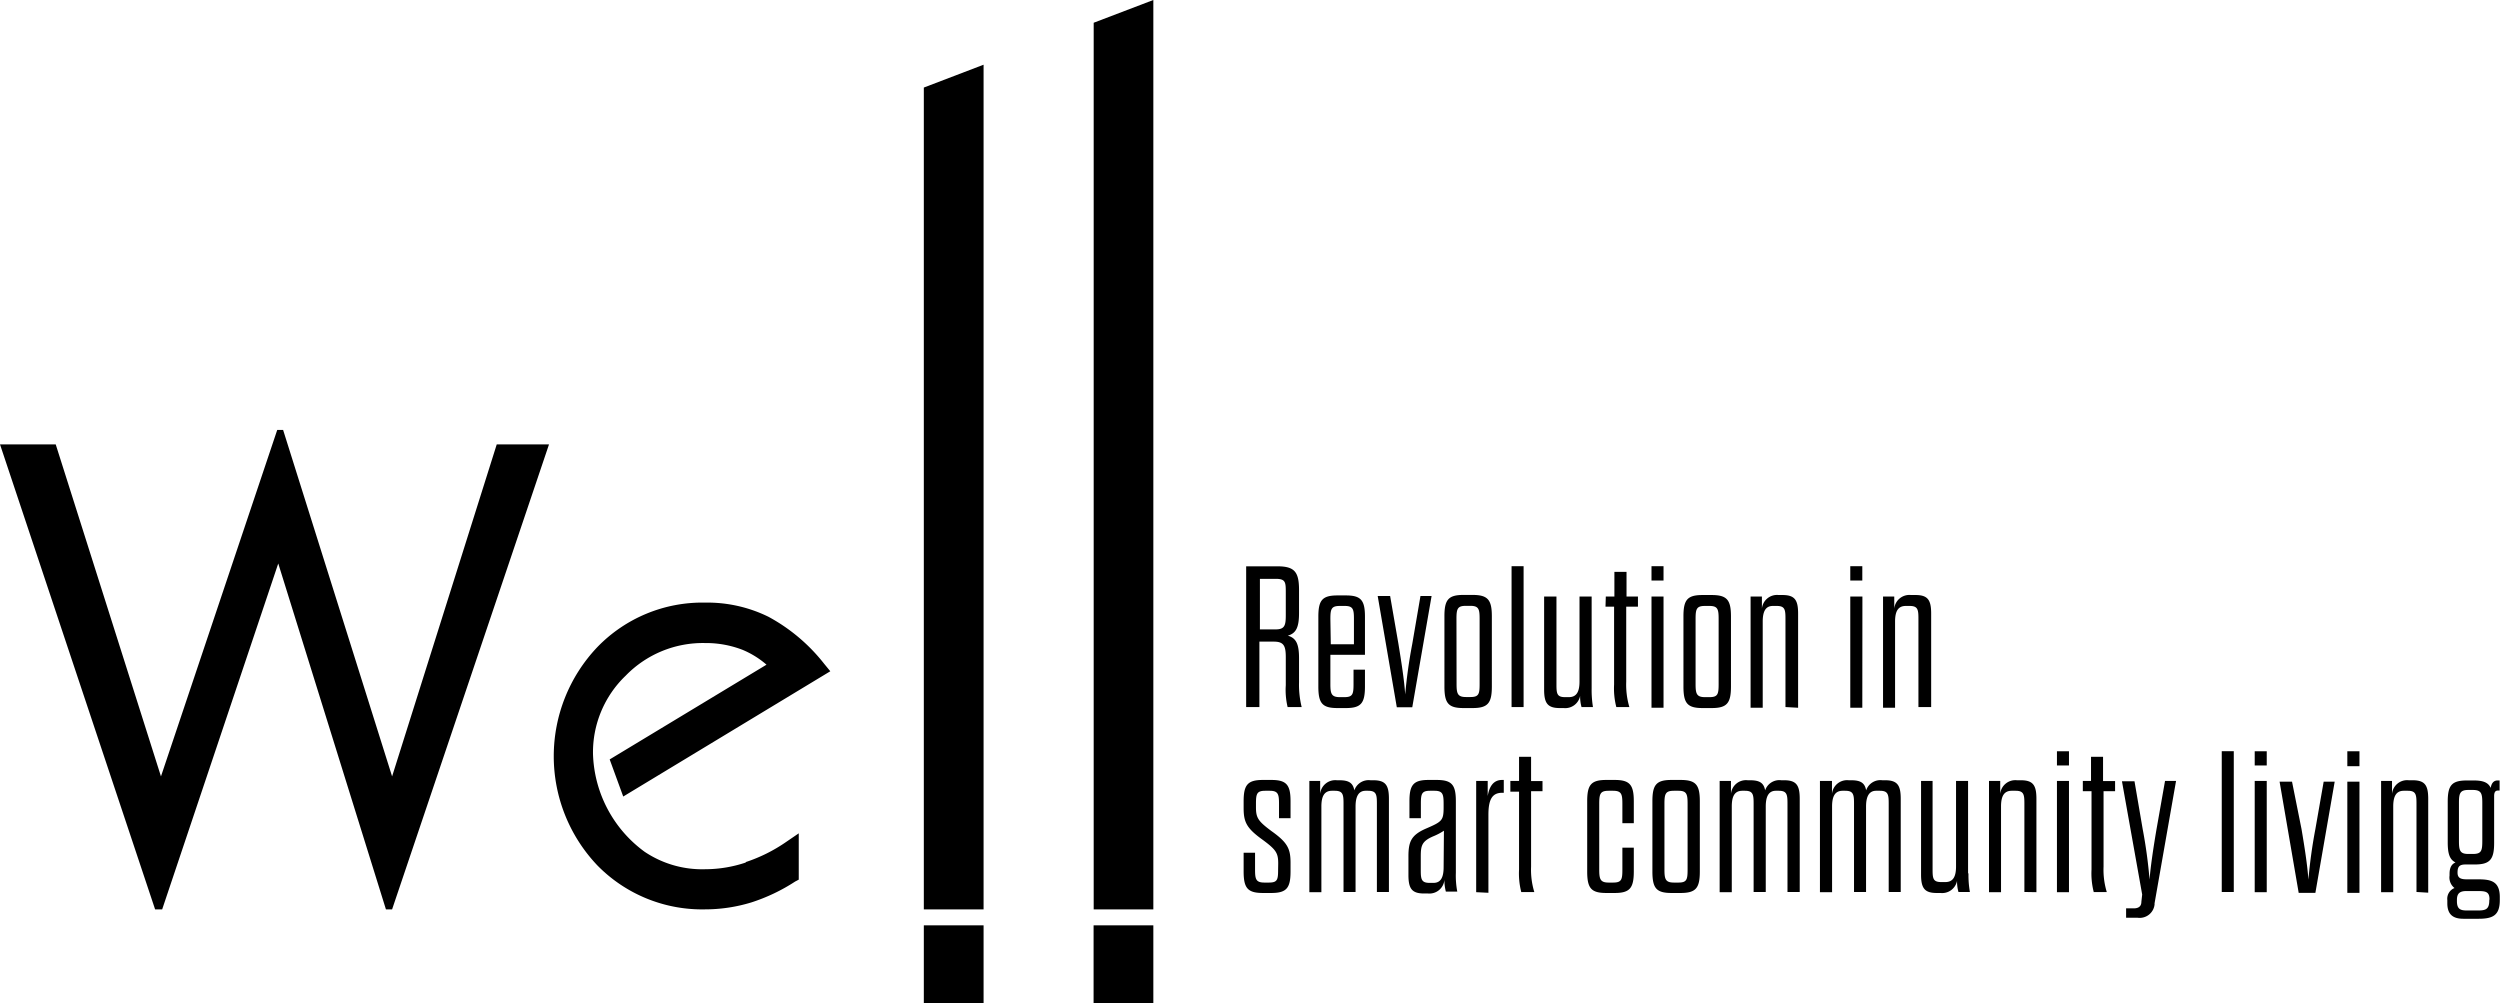 <svg xmlns="http://www.w3.org/2000/svg" viewBox="0 0 247.26 99.21"><g id="Layer_2" data-name="Layer 2"><g id="Layer_1-2" data-name="Layer 1"><polygon points="16.04 89.94 15.34 89.94 0 43.95 5.51 43.95 15.92 76.79 27.42 42.52 28 42.52 38.78 76.79 49.13 43.95 54.3 43.95 38.78 89.94 38.17 89.94 27.52 55.73 16.04 89.94"/><path d="M73.75,85.31a12.67,12.67,0,0,1-4,.66,10.19,10.19,0,0,1-6-1.73,12.44,12.44,0,0,1-5.1-9.66,10.49,10.49,0,0,1,3.23-7.75,10.64,10.64,0,0,1,7.86-3.23,10,10,0,0,1,3.7.67,8.68,8.68,0,0,1,2.37,1.47L60.3,75.11l1.34,3.67L82.12,66.39l-.6-.73A17.69,17.69,0,0,0,76,61a13.7,13.7,0,0,0-6.26-1.4A14.46,14.46,0,0,0,59.08,64a15.67,15.67,0,0,0,0,21.59,14.5,14.5,0,0,0,10.65,4.35,15.65,15.65,0,0,0,4.59-.69,18.1,18.1,0,0,0,4.32-2.06L79,87V82.42l-1.23.84a15.67,15.67,0,0,1-4,2"/><rect x="91.37" y="91.52" width="5.91" height="7.7"/><rect x="108.16" y="91.52" width="5.91" height="7.7"/><polygon points="91.37 89.94 97.28 89.94 97.28 6.4 91.37 8.66 91.37 89.94"/><polygon points="108.17 2.25 108.17 89.94 114.07 89.94 114.07 0 108.17 2.25"/><path d="M246.2,89.05c0,.86-.34,1-1.09,1H244c-.64,0-1-.12-1-.92V89c0-.63.28-.87.92-.87h1.21c.75,0,1.09.1,1.09.81Zm-3-9.64c0-.94.1-1.28.93-1.28h.44c.84,0,.94.34.94,1.28v3.76c0,1-.1,1.29-.94,1.29h-.44c-.83,0-.93-.34-.93-1.29Zm3.48,3.89V78.73c0-.34.1-.54.36-.54h.18v-1h-.2c-.44,0-.62.36-.68.74-.24-.54-.75-.74-1.69-.74H244c-1.52,0-1.91.48-1.91,2.11v4c0,1.12.18,1.71.77,2-.38.16-.59.5-.59,1.14v.16a1.33,1.33,0,0,0,.49,1.23,1.14,1.14,0,0,0-.71,1.19v.32c0,1.11.57,1.53,1.59,1.53h1.51c1.43,0,2.09-.36,2.09-1.85v-.3c0-1.57-.9-1.75-2.13-1.75H244c-.62,0-.94-.12-.94-.67v0c0-.6.2-.8.8-.8h.91c1.49,0,1.91-.49,1.91-2.13m-6.52,4.92V79c0-1.35-.34-1.83-1.55-1.83h-.38a1.5,1.5,0,0,0-1.65,1.35V77.24H235.5v11h1.2V79.77c0-1,.28-1.56,1.05-1.56h.38c.79,0,.87.34.87,1.24v8.77Zm-8-12.51h1.2V74.3h-1.2Zm1.2,1.53h-1.2v11h1.2Zm-6.67,0h-1.23l1.89,11H229l1.91-11h-1.09L229,82a49.58,49.58,0,0,0-.69,5c-.1-1.45-.38-3.22-.68-5ZM223,75.71h1.19V74.3H223Zm1.19,1.53H223v11h1.19Zm-3.26-2.94h-1.19V88.22h1.19Zm-7.84,15.07,2.13-12.13h-1.09L213.29,82c-.3,1.77-.59,3.68-.69,5a48.21,48.21,0,0,0-.68-5l-.81-4.73h-1.24l2,11.2-.08.73c0,.42-.26.64-.75.64h-.76v.93h1.15a1.48,1.48,0,0,0,1.67-1.37M206,78.25h.86V86a7.38,7.38,0,0,0,.22,2.23h1.29a7.57,7.57,0,0,1-.32-2.51V78.25h1.14v-1H208V74.85h-1.19v2.39H206Zm-2.56-2.54h1.19V74.3h-1.19Zm1.19,1.53h-1.19v11h1.19Zm-3.22,11V79c0-1.35-.34-1.83-1.55-1.83h-.38a1.5,1.5,0,0,0-1.65,1.35V77.24h-1.11v11h1.19V79.77c0-1,.28-1.56,1.06-1.56h.37c.8,0,.88.34.88,1.24v8.77Zm-6.76-1.85V77.24h-1.19v8.45c0,1-.28,1.55-1.06,1.55H192c-.8,0-.86-.34-.86-1.23V77.24H190v9.25c0,1.35.34,1.83,1.55,1.83h.38a1.5,1.5,0,0,0,1.63-1.2,3.82,3.82,0,0,0,.14,1.1h1.13a9.79,9.79,0,0,1-.14-1.85m-8.77-8.16c.8,0,.88.34.88,1.24v8.77h1.19V79c0-1.35-.34-1.83-1.55-1.83h-.28a1.48,1.48,0,0,0-1.59,1c-.14-.75-.56-1-1.49-1h-.24a1.5,1.5,0,0,0-1.65,1.35V77.24H180v11h1.2V79.77c0-1,.28-1.56,1.05-1.56h.24c.8,0,.88.34.88,1.24v8.77h1.19V79.77c0-1,.3-1.56,1-1.56Zm-10,0c.79,0,.87.34.87,1.24v8.77H178V79c0-1.35-.34-1.83-1.55-1.83h-.28a1.48,1.48,0,0,0-1.59,1c-.14-.75-.56-1-1.5-1h-.23a1.49,1.49,0,0,0-1.65,1.35V77.24h-1.12v11h1.2V79.77c0-1,.27-1.56,1.05-1.56h.24c.79,0,.87.34.87,1.24v8.77h1.2V79.77c0-1,.29-1.56,1-1.56Zm-11.3,1.3c0-1,.1-1.3.94-1.3H166c.83,0,.91.34.91,1.3V86c0,1-.08,1.29-.91,1.29h-.44c-.84,0-.94-.34-.94-1.29Zm3.5-.26c0-1.63-.39-2.11-1.91-2.11h-.89c-1.51,0-1.89.48-1.89,2.11v6.94c0,1.65.38,2.13,1.89,2.13h.89c1.52,0,1.91-.48,1.91-2.13ZM160.46,86c0,1-.08,1.29-.92,1.29h-.43c-.84,0-.94-.34-.94-1.29V79.51c0-1,.1-1.3.94-1.3h.43c.84,0,.92.34.92,1.3v1.91h1.13V79.25c0-1.63-.4-2.11-1.89-2.11h-.83c-1.51,0-1.89.48-1.89,2.11v6.94c0,1.65.38,2.13,1.89,2.13h.83c1.49,0,1.89-.48,1.89-2.13V83.84h-1.13Zm-11.08-7.7h.86V86a7.38,7.38,0,0,0,.22,2.23h1.29a7.57,7.57,0,0,1-.32-2.51V78.25h1.13v-1h-1.13V74.85h-1.19v2.39h-.86Zm-2.17,10V80.58c0-1.55.4-2.17,1.36-2.17h.16V77.14h-.16c-.84,0-1.26.6-1.43,1.59V77.24H146v11Zm-4.43-2.53c0,1-.28,1.55-1,1.55h-.38c-.8,0-.88-.34-.88-1.23V84.72c0-1.08.1-1.51,1.22-2a5.92,5.92,0,0,0,1.07-.56Zm-3.48-1v1.77c0,1.35.34,1.83,1.55,1.83h.38A1.49,1.49,0,0,0,142.86,87a4.41,4.41,0,0,0,.14,1.18h1.13a8.38,8.38,0,0,1-.14-1.85V79.25c0-1.63-.39-2.11-1.91-2.11h-.79c-1.49,0-1.89.48-1.89,2.11v1.67h1.13V79.51c0-1,.08-1.3.92-1.3h.42c.83,0,.91.34.91,1.3v.31c0,1.34-.14,1.44-1.79,2.15-1.43.64-1.69,1.29-1.69,2.75m-4-6.51c.8,0,.88.34.88,1.24v8.77h1.19V79c0-1.35-.34-1.83-1.55-1.83h-.28a1.49,1.49,0,0,0-1.59,1c-.14-.75-.56-1-1.49-1h-.24a1.5,1.5,0,0,0-1.65,1.35V77.24H129.5v11h1.19V79.77c0-1,.28-1.56,1.05-1.56H132c.8,0,.88.34.88,1.24v8.77h1.19V79.77c0-1,.3-1.56,1-1.56ZM126.41,86c0,1-.06,1.29-.91,1.29h-.44c-.85,0-.93-.34-.93-1.29V84.34H123v1.85c0,1.65.4,2.13,1.91,2.13h.82c1.51,0,1.91-.48,1.91-2.13v-.86c0-1.39-.3-2-1.87-3.12-1.35-1-1.55-1.33-1.55-2.37v-.33c0-1,.08-1.3.93-1.3h.42c.85,0,.93.34.93,1.3v1.41h1.14V79.25c0-1.63-.4-2.11-1.91-2.11h-.82c-1.51,0-1.91.48-1.91,2.11v.67c0,1.4.3,2,1.87,3.13,1.36,1,1.55,1.33,1.55,2.36Z"/><path d="M191,69.93V60.68c0-1.35-.34-1.83-1.55-1.83H189a1.5,1.5,0,0,0-1.65,1.35V59h-1.11v11h1.19V61.48c0-1,.28-1.55,1.06-1.55h.37c.8,0,.88.33.88,1.23v8.77Zm-8-12.51h1.19V56H183ZM184.2,59H183v11h1.19Zm-6.36,11V60.68c0-1.35-.34-1.83-1.55-1.83h-.38a1.5,1.5,0,0,0-1.65,1.35V59h-1.12v11h1.2V61.48c0-1,.28-1.55,1-1.55h.38c.79,0,.87.33.87,1.23v8.77ZM167.7,61.22c0-1,.1-1.29.93-1.29h.44c.83,0,.91.33.91,1.29v6.44c0,1-.08,1.29-.91,1.29h-.44c-.83,0-.93-.34-.93-1.29Zm3.5-.26c0-1.63-.4-2.11-1.91-2.11h-.9c-1.51,0-1.89.48-1.89,2.11V67.9c0,1.65.38,2.13,1.89,2.13h.9c1.51,0,1.91-.48,1.91-2.13Zm-7.86-3.54h1.19V56h-1.19ZM164.53,59h-1.19v11h1.19Zm-5.74,1h.85V67.7a7.38,7.38,0,0,0,.22,2.23h1.29a7.85,7.85,0,0,1-.31-2.51V60H162V59h-1.13V56.56h-1.2V59h-.85Zm-1.37,8.11V59h-1.2V67.4c0,1-.28,1.55-1.05,1.55h-.38c-.79,0-.85-.34-.85-1.23V59h-1.22V68.2c0,1.35.34,1.83,1.55,1.83h.38a1.5,1.5,0,0,0,1.63-1.2,3.82,3.82,0,0,0,.14,1.1h1.13a10.67,10.67,0,0,1-.13-1.85M150.69,56H149.5V69.93h1.19Zm-6.64,5.21c0-1,.1-1.29.94-1.29h.43c.84,0,.92.33.92,1.29v6.44c0,1-.08,1.29-.92,1.29H145c-.84,0-.94-.34-.94-1.29Zm3.5-.26c0-1.63-.4-2.11-1.91-2.11h-.89c-1.51,0-1.89.48-1.89,2.11V67.9c0,1.65.38,2.13,1.89,2.13h.89c1.51,0,1.91-.48,1.91-2.13Zm-10.06-2h-1.23l1.89,11h1.53l1.91-11h-1.1l-.81,4.73a49.82,49.82,0,0,0-.7,5c-.1-1.45-.38-3.22-.67-5Zm-5.91,2.27c0-1,.1-1.29.94-1.29H133c.83,0,.91.33.91,1.29v2.5h-2.29Zm2.29,6.44c0,1-.08,1.29-.91,1.29h-.44c-.84,0-.94-.34-.94-1.29v-2.9H135V61c0-1.63-.39-2.11-1.88-2.11h-.84c-1.51,0-1.89.48-1.89,2.11V67.9c0,1.65.38,2.13,1.89,2.13h.84c1.49,0,1.88-.48,1.88-2.13V66.23h-1.13Zm-6.7-6.82c0,1-.1,1.41-1,1.41h-1.56v-5h1.56c1,0,1,.34,1,1.41Zm1.31,4.27c0-1.37-.26-2-1.11-2.24.85-.24,1.11-.88,1.11-2.25V58.37c0-1.83-.45-2.36-2.17-2.36h-3.06V69.93h1.31V63.46H126c1,0,1.17.46,1.17,1.56v2.74a7.28,7.28,0,0,0,.18,2.17h1.39a9.21,9.21,0,0,1-.26-2.45Z"/></g></g></svg>